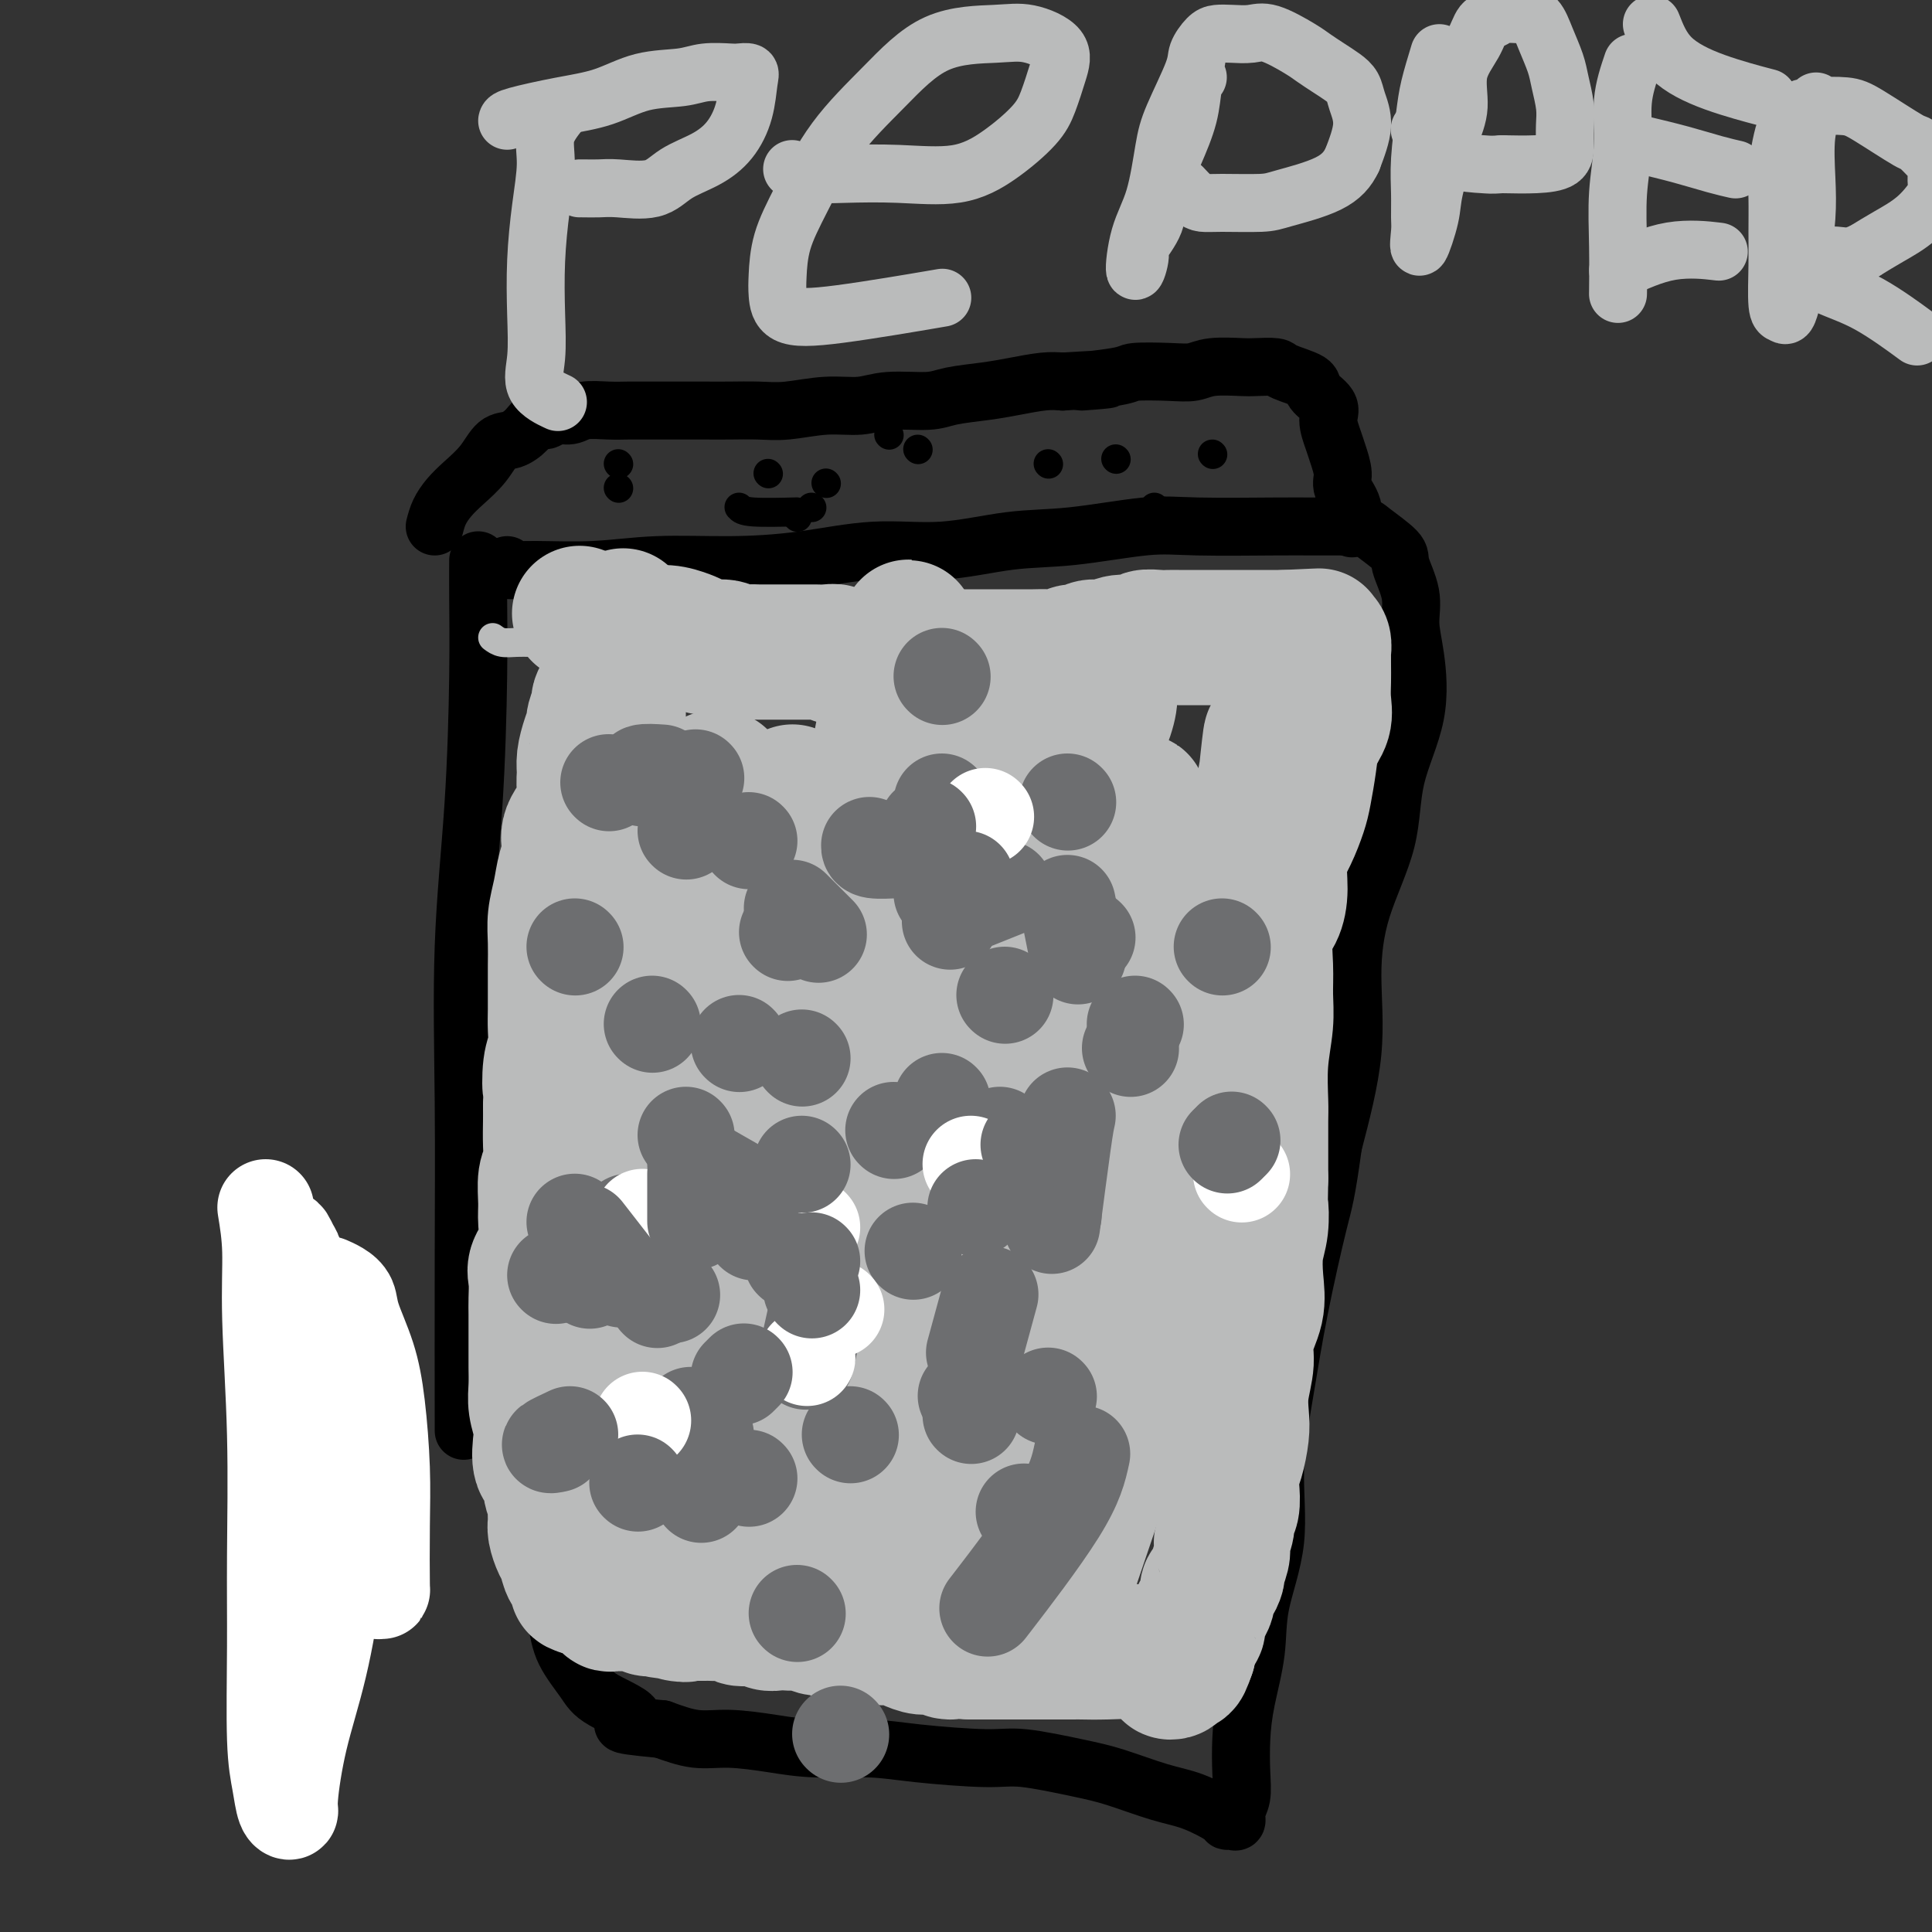<svg viewBox='0 0 400 400' version='1.1' xmlns='http://www.w3.org/2000/svg' xmlns:xlink='http://www.w3.org/1999/xlink'><rect x="0" y="0" width="400" height="400" fill="#333333" stroke="none"/><g fill='none' stroke='#000000' stroke-width='12' stroke-linecap='round' stroke-linejoin='round'><path d='M99,116c-0.014,2.208 -0.028,4.416 0,8c0.028,3.584 0.099,8.543 0,16c-0.099,7.457 -0.366,17.411 -1,27c-0.634,9.589 -1.634,18.812 -2,29c-0.366,10.188 -0.098,21.339 0,32c0.098,10.661 0.026,20.832 0,33c-0.026,12.168 -0.008,26.334 0,32c0.008,5.666 0.004,2.833 0,0'/><path d='M105,117c-0.395,0.431 -0.790,0.862 0,1c0.790,0.138 2.767,-0.017 6,0c3.233,0.017 7.724,0.207 12,0c4.276,-0.207 8.339,-0.810 13,-1c4.661,-0.190 9.922,0.033 15,0c5.078,-0.033 9.974,-0.322 15,-1c5.026,-0.678 10.184,-1.744 15,-2c4.816,-0.256 9.292,0.299 14,0c4.708,-0.299 9.648,-1.453 14,-2c4.352,-0.547 8.115,-0.486 13,-1c4.885,-0.514 10.893,-1.602 15,-2c4.107,-0.398 6.315,-0.106 11,0c4.685,0.106 11.848,0.028 16,0c4.152,-0.028 5.292,-0.005 8,0c2.708,0.005 6.982,-0.009 9,0c2.018,0.009 1.780,0.041 3,1c1.220,0.959 3.899,2.845 5,4c1.101,1.155 0.625,1.580 1,3c0.375,1.420 1.603,3.834 2,6c0.397,2.166 -0.037,4.085 0,6c0.037,1.915 0.543,3.826 1,7c0.457,3.174 0.864,7.612 0,12c-0.864,4.388 -2.999,8.726 -4,13c-1.001,4.274 -0.868,8.482 -2,13c-1.132,4.518 -3.530,9.345 -5,14c-1.470,4.655 -2.011,9.138 -2,14c0.011,4.862 0.575,10.103 0,16c-0.575,5.897 -2.287,12.448 -4,19'/><path d='M276,237c-1.404,10.333 -1.914,11.664 -3,16c-1.086,4.336 -2.747,11.675 -4,18c-1.253,6.325 -2.099,11.636 -3,17c-0.901,5.364 -1.856,10.781 -2,16c-0.144,5.219 0.522,10.238 0,15c-0.522,4.762 -2.231,9.266 -3,13c-0.769,3.734 -0.597,6.698 -1,10c-0.403,3.302 -1.380,6.943 -2,10c-0.620,3.057 -0.883,5.531 -1,8c-0.117,2.469 -0.086,4.935 0,7c0.086,2.065 0.229,3.731 0,5c-0.229,1.269 -0.831,2.143 -1,3c-0.169,0.857 0.095,1.698 0,2c-0.095,0.302 -0.548,0.066 -1,0c-0.452,-0.066 -0.902,0.039 -1,0c-0.098,-0.039 0.157,-0.222 -1,-1c-1.157,-0.778 -3.726,-2.149 -6,-3c-2.274,-0.851 -4.252,-1.180 -7,-2c-2.748,-0.820 -6.266,-2.131 -9,-3c-2.734,-0.869 -4.683,-1.294 -8,-2c-3.317,-0.706 -8.002,-1.691 -11,-2c-2.998,-0.309 -4.311,0.058 -8,0c-3.689,-0.058 -9.755,-0.542 -14,-1c-4.245,-0.458 -6.667,-0.892 -10,-1c-3.333,-0.108 -7.575,0.109 -11,0c-3.425,-0.109 -6.031,-0.545 -9,-1c-2.969,-0.455 -6.299,-0.930 -9,-1c-2.701,-0.070 -4.772,0.266 -7,0c-2.228,-0.266 -4.614,-1.133 -7,-2'/><path d='M137,358c-12.647,-1.183 -6.764,-1.141 -6,-2c0.764,-0.859 -3.593,-2.620 -6,-4c-2.407,-1.380 -2.866,-2.380 -4,-4c-1.134,-1.620 -2.944,-3.861 -4,-6c-1.056,-2.139 -1.357,-4.178 -2,-8c-0.643,-3.822 -1.629,-9.428 -2,-14c-0.371,-4.572 -0.127,-8.112 0,-13c0.127,-4.888 0.137,-11.125 0,-16c-0.137,-4.875 -0.422,-8.390 0,-16c0.422,-7.610 1.549,-19.317 2,-24c0.451,-4.683 0.225,-2.341 0,0'/><path d='M90,109c0.260,-0.995 0.520,-1.990 1,-3c0.480,-1.010 1.181,-2.035 2,-3c0.819,-0.965 1.756,-1.872 3,-3c1.244,-1.128 2.794,-2.478 4,-4c1.206,-1.522 2.066,-3.216 3,-4c0.934,-0.784 1.940,-0.659 3,-1c1.060,-0.341 2.174,-1.148 3,-2c0.826,-0.852 1.363,-1.749 2,-2c0.637,-0.251 1.373,0.143 2,0c0.627,-0.143 1.143,-0.823 2,-1c0.857,-0.177 2.054,0.149 3,0c0.946,-0.149 1.640,-0.772 3,-1c1.360,-0.228 3.385,-0.061 5,0c1.615,0.061 2.821,0.016 4,0c1.179,-0.016 2.330,-0.005 4,0c1.670,0.005 3.857,0.002 6,0c2.143,-0.002 4.241,-0.005 6,0c1.759,0.005 3.180,0.016 5,0c1.820,-0.016 4.041,-0.061 6,0c1.959,0.061 3.658,0.227 6,0c2.342,-0.227 5.327,-0.848 8,-1c2.673,-0.152 5.036,0.167 7,0c1.964,-0.167 3.531,-0.818 6,-1c2.469,-0.182 5.840,0.105 8,0c2.160,-0.105 3.109,-0.603 5,-1c1.891,-0.397 4.723,-0.694 7,-1c2.277,-0.306 3.998,-0.621 6,-1c2.002,-0.379 4.286,-0.823 6,-1c1.714,-0.177 2.857,-0.089 4,0'/><path d='M220,79c16.764,-1.038 6.175,-0.134 4,0c-2.175,0.134 4.064,-0.504 7,-1c2.936,-0.496 2.569,-0.851 4,-1c1.431,-0.149 4.660,-0.092 7,0c2.340,0.092 3.790,0.220 5,0c1.210,-0.220 2.179,-0.789 4,-1c1.821,-0.211 4.492,-0.064 6,0c1.508,0.064 1.851,0.047 3,0c1.149,-0.047 3.104,-0.123 4,0c0.896,0.123 0.733,0.443 2,1c1.267,0.557 3.964,1.349 5,2c1.036,0.651 0.410,1.159 1,2c0.590,0.841 2.397,2.014 3,3c0.603,0.986 0.002,1.785 0,3c-0.002,1.215 0.596,2.844 1,4c0.404,1.156 0.616,1.837 1,3c0.384,1.163 0.940,2.806 1,4c0.060,1.194 -0.376,1.939 0,3c0.376,1.061 1.563,2.440 2,4c0.437,1.560 0.125,3.303 0,4c-0.125,0.697 -0.062,0.349 0,0'/></g>
<g fill='none' stroke='#000000' stroke-width='6' stroke-linecap='round' stroke-linejoin='round'><path d='M128,96c0.000,0.000 0.100,0.100 0.1,0.1'/><path d='M165,107c0.000,0.000 0.100,0.100 0.1,0.1'/><path d='M184,90c0.000,0.000 0.100,0.100 0.1,0.1'/><path d='M168,105c0.000,0.000 0.100,0.100 0.1,0.1'/><path d='M128,101c0.000,0.000 0.100,0.100 0.1,0.1'/><path d='M159,98c0.000,0.000 0.100,0.100 0.1,0.1'/><path d='M190,93c0.000,0.000 0.100,0.100 0.1,0.1'/><path d='M217,96c0.000,0.000 0.100,0.100 0.1,0.1'/><path d='M231,95c0.000,0.000 0.100,0.100 0.1,0.1'/><path d='M171,100c0.000,0.000 0.100,0.100 0.1,0.1'/><path d='M153,105c0.378,0.422 0.756,0.844 3,1c2.244,0.156 6.356,0.044 8,0c1.644,-0.044 0.822,-0.022 0,0'/><path d='M239,105c0.000,0.000 0.100,0.100 0.1,0.1'/><path d='M251,94c0.000,0.000 0.100,0.100 0.1,0.1'/></g>
<g fill='none' stroke='#BABBBB' stroke-width='6' stroke-linecap='round' stroke-linejoin='round'><path d='M102,132c0.569,0.423 1.139,0.845 2,1c0.861,0.155 2.015,0.041 3,0c0.985,-0.041 1.801,-0.011 3,0c1.199,0.011 2.782,0.003 4,0c1.218,-0.003 2.071,-0.001 3,0c0.929,0.001 1.935,0.000 3,0c1.065,-0.000 2.190,-0.000 3,0c0.810,0.000 1.305,0.000 2,0c0.695,-0.000 1.590,-0.000 2,0c0.410,0.000 0.337,0.000 1,0c0.663,-0.000 2.064,-0.000 3,0c0.936,0.000 1.406,0.000 2,0c0.594,-0.000 1.310,-0.000 2,0c0.690,0.000 1.353,0.000 2,0c0.647,-0.000 1.277,-0.000 2,0c0.723,0.000 1.539,0.000 2,0c0.461,-0.000 0.565,-0.000 1,0c0.435,0.000 1.200,0.000 2,0c0.800,-0.000 1.636,-0.000 2,0c0.364,0.000 0.255,0.000 1,0c0.745,-0.000 2.344,-0.000 3,0c0.656,0.000 0.370,0.000 1,0c0.630,-0.000 2.178,-0.000 3,0c0.822,0.000 0.919,0.000 2,0c1.081,0.000 3.145,0.000 4,0c0.855,0.000 0.499,0.000 1,0c0.501,0.000 1.857,0.000 3,0c1.143,0.000 2.071,0.000 3,0'/><path d='M167,133c10.818,0.155 5.363,0.041 4,0c-1.363,-0.041 1.367,-0.010 3,0c1.633,0.010 2.170,-0.001 3,0c0.830,0.001 1.954,0.015 3,0c1.046,-0.015 2.014,-0.060 3,0c0.986,0.060 1.990,0.226 3,0c1.010,-0.226 2.028,-0.845 3,-1c0.972,-0.155 1.900,0.155 3,0c1.100,-0.155 2.372,-0.773 3,-1c0.628,-0.227 0.612,-0.061 1,0c0.388,0.061 1.181,0.016 2,0c0.819,-0.016 1.662,-0.005 2,0c0.338,0.005 0.169,0.002 0,0'/></g>
<g fill='none' stroke='#BABBBB' stroke-width='28' stroke-linecap='round' stroke-linejoin='round'><path d='M120,127c3.500,1.300 7.000,2.600 9,3c2.000,0.400 2.500,-0.100 3,0c0.500,0.100 0.999,0.801 2,1c1.001,0.199 2.502,-0.105 4,0c1.498,0.105 2.991,0.620 4,1c1.009,0.380 1.534,0.624 2,1c0.466,0.376 0.873,0.885 2,1c1.127,0.115 2.974,-0.165 4,0c1.026,0.165 1.231,0.776 2,1c0.769,0.224 2.102,0.060 3,0c0.898,-0.060 1.361,-0.016 2,0c0.639,0.016 1.453,0.004 2,0c0.547,-0.004 0.828,-0.001 1,0c0.172,0.001 0.235,0.000 1,0c0.765,-0.000 2.232,-0.000 3,0c0.768,0.000 0.838,0.000 1,0c0.162,-0.000 0.416,-0.001 1,0c0.584,0.001 1.498,0.004 2,0c0.502,-0.004 0.590,-0.015 1,0c0.410,0.015 1.140,0.057 2,0c0.860,-0.057 1.849,-0.211 2,0c0.151,0.211 -0.536,0.788 0,1c0.536,0.212 2.296,0.061 4,0c1.704,-0.061 3.352,-0.030 5,0'/><path d='M182,136c6.102,0.309 3.357,0.083 3,0c-0.357,-0.083 1.675,-0.022 3,0c1.325,0.022 1.944,0.006 3,0c1.056,-0.006 2.551,-0.002 4,0c1.449,0.002 2.852,0.000 4,0c1.148,-0.000 2.040,-0.000 3,0c0.960,0.000 1.989,-0.000 3,0c1.011,0.000 2.004,0.001 3,0c0.996,-0.001 1.996,-0.004 3,0c1.004,0.004 2.012,0.016 3,0c0.988,-0.016 1.954,-0.061 3,0c1.046,0.061 2.170,0.228 3,0c0.830,-0.228 1.364,-0.850 2,-1c0.636,-0.150 1.372,0.171 2,0c0.628,-0.171 1.146,-0.834 2,-1c0.854,-0.166 2.042,0.166 3,0c0.958,-0.166 1.684,-0.829 3,-1c1.316,-0.171 3.220,0.150 4,0c0.780,-0.150 0.435,-0.772 1,-1c0.565,-0.228 2.038,-0.061 3,0c0.962,0.061 1.412,0.016 2,0c0.588,-0.016 1.314,-0.004 2,0c0.686,0.004 1.332,0.001 2,0c0.668,-0.001 1.358,-0.000 2,0c0.642,0.000 1.235,0.000 2,0c0.765,-0.000 1.703,-0.000 3,0c1.297,0.000 2.952,0.000 4,0c1.048,-0.000 1.487,-0.000 2,0c0.513,0.000 1.100,0.000 2,0c0.900,-0.000 2.114,-0.000 3,0c0.886,0.000 1.443,0.000 2,0'/><path d='M266,132c13.262,-0.619 4.418,-0.166 2,0c-2.418,0.166 1.591,0.046 3,0c1.409,-0.046 0.220,-0.020 0,0c-0.220,0.020 0.530,0.032 1,0c0.470,-0.032 0.662,-0.108 1,0c0.338,0.108 0.823,0.401 1,1c0.177,0.599 0.047,1.503 0,2c-0.047,0.497 -0.011,0.586 0,1c0.011,0.414 -0.004,1.152 0,2c0.004,0.848 0.026,1.806 0,3c-0.026,1.194 -0.101,2.623 0,4c0.101,1.377 0.379,2.702 0,4c-0.379,1.298 -1.413,2.569 -2,4c-0.587,1.431 -0.725,3.020 -1,5c-0.275,1.980 -0.686,4.349 -1,6c-0.314,1.651 -0.531,2.585 -1,4c-0.469,1.415 -1.191,3.313 -2,5c-0.809,1.687 -1.705,3.163 -2,5c-0.295,1.837 0.012,4.034 0,6c-0.012,1.966 -0.342,3.702 -1,5c-0.658,1.298 -1.644,2.156 -2,4c-0.356,1.844 -0.081,4.672 0,7c0.081,2.328 -0.031,4.157 0,6c0.031,1.843 0.204,3.699 0,6c-0.204,2.301 -0.787,5.048 -1,8c-0.213,2.952 -0.057,6.111 0,8c0.057,1.889 0.015,2.509 0,4c-0.015,1.491 -0.004,3.855 0,6c0.004,2.145 0.002,4.073 0,6'/><path d='M261,244c-0.170,9.067 -0.096,6.233 0,6c0.096,-0.233 0.214,2.135 0,4c-0.214,1.865 -0.760,3.228 -1,5c-0.240,1.772 -0.173,3.954 0,6c0.173,2.046 0.453,3.958 0,6c-0.453,2.042 -1.637,4.214 -2,6c-0.363,1.786 0.096,3.185 0,5c-0.096,1.815 -0.747,4.047 -1,6c-0.253,1.953 -0.106,3.627 0,5c0.106,1.373 0.173,2.444 0,4c-0.173,1.556 -0.586,3.596 -1,5c-0.414,1.404 -0.828,2.171 -1,3c-0.172,0.829 -0.102,1.721 0,3c0.102,1.279 0.237,2.944 0,4c-0.237,1.056 -0.847,1.503 -1,2c-0.153,0.497 0.151,1.044 0,2c-0.151,0.956 -0.758,2.321 -1,3c-0.242,0.679 -0.120,0.672 0,1c0.120,0.328 0.238,0.990 0,2c-0.238,1.010 -0.834,2.368 -1,3c-0.166,0.632 0.096,0.540 0,1c-0.096,0.460 -0.552,1.474 -1,2c-0.448,0.526 -0.890,0.565 -1,1c-0.110,0.435 0.111,1.267 0,2c-0.111,0.733 -0.555,1.366 -1,2c-0.445,0.634 -0.890,1.269 -1,2c-0.110,0.731 0.114,1.558 0,2c-0.114,0.442 -0.567,0.500 -1,1c-0.433,0.500 -0.847,1.442 -1,2c-0.153,0.558 -0.044,0.731 0,1c0.044,0.269 0.022,0.635 0,1'/><path d='M246,342c-1.632,4.819 -1.212,1.866 -1,1c0.212,-0.866 0.217,0.353 0,1c-0.217,0.647 -0.654,0.721 -1,1c-0.346,0.279 -0.599,0.764 -1,1c-0.401,0.236 -0.950,0.222 -1,0c-0.050,-0.222 0.401,-0.652 0,-1c-0.401,-0.348 -1.652,-0.615 -2,-1c-0.348,-0.385 0.208,-0.888 0,-1c-0.208,-0.112 -1.179,0.166 -2,0c-0.821,-0.166 -1.491,-0.777 -3,-1c-1.509,-0.223 -3.857,-0.060 -6,0c-2.143,0.060 -4.082,0.016 -5,0c-0.918,-0.016 -0.817,-0.004 -2,0c-1.183,0.004 -3.652,0.001 -5,0c-1.348,-0.001 -1.575,-0.000 -2,0c-0.425,0.000 -1.048,0.000 -2,0c-0.952,-0.000 -2.235,-0.000 -3,0c-0.765,0.000 -1.014,0.000 -2,0c-0.986,-0.000 -2.710,-0.000 -4,0c-1.290,0.000 -2.145,0.000 -3,0'/><path d='M201,342c-7.414,-0.400 -4.451,0.099 -4,0c0.451,-0.099 -1.612,-0.796 -3,-1c-1.388,-0.204 -2.100,0.085 -3,0c-0.900,-0.085 -1.987,-0.545 -3,-1c-1.013,-0.455 -1.953,-0.907 -3,-1c-1.047,-0.093 -2.201,0.172 -3,0c-0.799,-0.172 -1.244,-0.782 -2,-1c-0.756,-0.218 -1.822,-0.043 -3,0c-1.178,0.043 -2.469,-0.045 -3,0c-0.531,0.045 -0.303,0.222 -1,0c-0.697,-0.222 -2.318,-0.844 -3,-1c-0.682,-0.156 -0.423,0.154 -1,0c-0.577,-0.154 -1.989,-0.772 -3,-1c-1.011,-0.228 -1.622,-0.065 -2,0c-0.378,0.065 -0.524,0.031 -1,0c-0.476,-0.031 -1.282,-0.060 -2,0c-0.718,0.060 -1.347,0.208 -2,0c-0.653,-0.208 -1.329,-0.774 -2,-1c-0.671,-0.226 -1.336,-0.113 -2,0c-0.664,0.113 -1.328,0.226 -2,0c-0.672,-0.226 -1.353,-0.793 -2,-1c-0.647,-0.207 -1.259,-0.056 -2,0c-0.741,0.056 -1.609,0.015 -2,0c-0.391,-0.015 -0.304,-0.004 -1,0c-0.696,0.004 -2.176,0.001 -3,0c-0.824,-0.001 -0.991,-0.000 -1,0c-0.009,0.000 0.140,0.000 0,0c-0.140,-0.000 -0.570,-0.000 -1,0'/><path d='M141,334c-9.229,-1.254 -2.301,-0.388 0,0c2.301,0.388 -0.027,0.300 -1,0c-0.973,-0.300 -0.593,-0.811 -1,-1c-0.407,-0.189 -1.600,-0.054 -2,0c-0.400,0.054 -0.005,0.029 0,0c0.005,-0.029 -0.379,-0.060 -1,0c-0.621,0.060 -1.480,0.212 -2,0c-0.520,-0.212 -0.703,-0.789 -1,-1c-0.297,-0.211 -0.709,-0.057 -1,0c-0.291,0.057 -0.460,0.016 -1,0c-0.540,-0.016 -1.450,-0.008 -2,0c-0.550,0.008 -0.740,0.017 -1,0c-0.260,-0.017 -0.590,-0.061 -1,0c-0.410,0.061 -0.899,0.228 -1,0c-0.101,-0.228 0.185,-0.849 0,-1c-0.185,-0.151 -0.842,0.170 -1,0c-0.158,-0.170 0.185,-0.829 0,-1c-0.185,-0.171 -0.896,0.146 -1,0c-0.104,-0.146 0.399,-0.756 0,-1c-0.399,-0.244 -1.699,-0.122 -3,0'/><path d='M121,329c-3.062,-0.883 -0.718,-0.592 0,-1c0.718,-0.408 -0.190,-1.517 -1,-2c-0.810,-0.483 -1.523,-0.342 -2,-1c-0.477,-0.658 -0.716,-2.116 -1,-3c-0.284,-0.884 -0.611,-1.195 -1,-2c-0.389,-0.805 -0.841,-2.105 -1,-3c-0.159,-0.895 -0.027,-1.385 0,-2c0.027,-0.615 -0.053,-1.355 0,-2c0.053,-0.645 0.238,-1.195 0,-2c-0.238,-0.805 -0.900,-1.866 -1,-3c-0.100,-1.134 0.362,-2.340 0,-3c-0.362,-0.660 -1.547,-0.773 -2,-2c-0.453,-1.227 -0.174,-3.567 0,-5c0.174,-1.433 0.243,-1.958 0,-3c-0.243,-1.042 -0.797,-2.603 -1,-4c-0.203,-1.397 -0.054,-2.632 0,-4c0.054,-1.368 0.014,-2.868 0,-4c-0.014,-1.132 -0.003,-1.896 0,-3c0.003,-1.104 -0.001,-2.549 0,-4c0.001,-1.451 0.008,-2.907 0,-4c-0.008,-1.093 -0.030,-1.822 0,-3c0.030,-1.178 0.114,-2.806 0,-4c-0.114,-1.194 -0.424,-1.955 0,-3c0.424,-1.045 1.581,-2.376 2,-4c0.419,-1.624 0.098,-3.542 0,-5c-0.098,-1.458 0.026,-2.456 0,-4c-0.026,-1.544 -0.203,-3.635 0,-5c0.203,-1.365 0.786,-2.005 1,-3c0.214,-0.995 0.058,-2.345 0,-4c-0.058,-1.655 -0.016,-3.616 0,-5c0.016,-1.384 0.008,-2.192 0,-3'/><path d='M114,229c0.480,-10.306 0.181,-5.070 0,-4c-0.181,1.070 -0.245,-2.027 0,-4c0.245,-1.973 0.798,-2.823 1,-4c0.202,-1.177 0.054,-2.680 0,-4c-0.054,-1.320 -0.015,-2.456 0,-4c0.015,-1.544 0.007,-3.496 0,-5c-0.007,-1.504 -0.013,-2.558 0,-4c0.013,-1.442 0.047,-3.270 0,-5c-0.047,-1.730 -0.173,-3.360 0,-5c0.173,-1.640 0.646,-3.288 1,-5c0.354,-1.712 0.588,-3.487 1,-5c0.412,-1.513 1.000,-2.765 1,-4c-0.000,-1.235 -0.589,-2.455 0,-4c0.589,-1.545 2.357,-3.417 3,-5c0.643,-1.583 0.162,-2.876 0,-4c-0.162,-1.124 -0.006,-2.078 0,-3c0.006,-0.922 -0.138,-1.813 0,-3c0.138,-1.187 0.558,-2.670 1,-4c0.442,-1.330 0.906,-2.506 1,-3c0.094,-0.494 -0.181,-0.307 0,-1c0.181,-0.693 0.819,-2.265 1,-3c0.181,-0.735 -0.096,-0.631 0,-1c0.096,-0.369 0.566,-1.211 1,-2c0.434,-0.789 0.833,-1.524 1,-2c0.167,-0.476 0.101,-0.691 0,-1c-0.101,-0.309 -0.237,-0.712 0,-1c0.237,-0.288 0.848,-0.461 1,-1c0.152,-0.539 -0.155,-1.443 0,-2c0.155,-0.557 0.773,-0.765 1,-1c0.227,-0.235 0.065,-0.496 0,-1c-0.065,-0.504 -0.032,-1.252 0,-2'/><path d='M128,132c2.011,-8.902 0.539,-2.157 0,0c-0.539,2.157 -0.144,-0.275 0,-1c0.144,-0.725 0.039,0.256 0,1c-0.039,0.744 -0.010,1.250 0,2c0.010,0.750 0.003,1.745 0,2c-0.003,0.255 -0.001,-0.231 0,0c0.001,0.231 0.000,1.179 0,2c-0.000,0.821 -0.000,1.514 0,2c0.000,0.486 0.000,0.763 0,1c-0.000,0.237 -0.000,0.434 0,1c0.000,0.566 0.000,1.503 0,2c-0.000,0.497 -0.000,0.556 0,1c0.000,0.444 0.000,1.273 0,2c-0.000,0.727 -0.000,1.353 0,2c0.000,0.647 0.000,1.315 0,2c-0.000,0.685 -0.000,1.386 0,2c0.000,0.614 0.000,1.141 0,2c-0.000,0.859 -0.001,2.051 0,3c0.001,0.949 0.004,1.656 0,3c-0.004,1.344 -0.013,3.324 0,5c0.013,1.676 0.049,3.047 0,5c-0.049,1.953 -0.185,4.487 0,7c0.185,2.513 0.689,5.003 1,8c0.311,2.997 0.430,6.499 1,10c0.570,3.501 1.591,7.000 2,10c0.409,3.000 0.204,5.500 0,8'/><path d='M132,214c0.854,14.553 0.989,9.935 1,10c0.011,0.065 -0.102,4.814 0,8c0.102,3.186 0.420,4.808 1,7c0.580,2.192 1.424,4.953 2,7c0.576,2.047 0.885,3.379 1,4c0.115,0.621 0.035,0.531 0,1c-0.035,0.469 -0.027,1.498 0,2c0.027,0.502 0.072,0.476 0,0c-0.072,-0.476 -0.261,-1.403 0,-2c0.261,-0.597 0.973,-0.863 1,-2c0.027,-1.137 -0.631,-3.144 0,-6c0.631,-2.856 2.551,-6.561 4,-11c1.449,-4.439 2.426,-9.611 3,-15c0.574,-5.389 0.746,-10.995 1,-15c0.254,-4.005 0.590,-6.408 1,-10c0.410,-3.592 0.896,-8.374 1,-12c0.104,-3.626 -0.172,-6.096 0,-8c0.172,-1.904 0.792,-3.241 1,-5c0.208,-1.759 0.004,-3.940 0,-5c-0.004,-1.060 0.190,-0.997 0,-1c-0.190,-0.003 -0.765,-0.070 -1,0c-0.235,0.070 -0.128,0.278 0,1c0.128,0.722 0.279,1.959 0,5c-0.279,3.041 -0.986,7.887 -2,13c-1.014,5.113 -2.335,10.492 -3,18c-0.665,7.508 -0.676,17.144 -1,26c-0.324,8.856 -0.963,16.930 -2,25c-1.037,8.070 -2.471,16.134 -3,24c-0.529,7.866 -0.151,15.533 0,22c0.151,6.467 0.076,11.733 0,17'/><path d='M137,312c-0.928,19.636 -0.247,11.728 0,10c0.247,-1.728 0.062,2.726 0,5c-0.062,2.274 0.001,2.368 0,2c-0.001,-0.368 -0.064,-1.197 0,-4c0.064,-2.803 0.257,-7.578 2,-14c1.743,-6.422 5.037,-14.490 7,-22c1.963,-7.510 2.595,-14.461 4,-22c1.405,-7.539 3.581,-15.666 5,-23c1.419,-7.334 2.079,-13.875 3,-21c0.921,-7.125 2.103,-14.833 3,-21c0.897,-6.167 1.509,-10.792 2,-15c0.491,-4.208 0.861,-8.000 1,-11c0.139,-3.000 0.047,-5.210 0,-7c-0.047,-1.790 -0.048,-3.161 0,-4c0.048,-0.839 0.145,-1.148 0,-1c-0.145,0.148 -0.532,0.752 -1,3c-0.468,2.248 -1.016,6.140 -2,12c-0.984,5.860 -2.403,13.689 -4,22c-1.597,8.311 -3.371,17.105 -4,26c-0.629,8.895 -0.112,17.889 0,26c0.112,8.111 -0.181,15.337 0,23c0.181,7.663 0.837,15.762 1,22c0.163,6.238 -0.167,10.614 0,14c0.167,3.386 0.829,5.783 1,8c0.171,2.217 -0.150,4.254 0,5c0.150,0.746 0.771,0.201 1,0c0.229,-0.201 0.065,-0.057 1,-5c0.935,-4.943 2.967,-14.971 5,-25'/><path d='M162,295c2.560,-9.467 5.459,-18.135 8,-27c2.541,-8.865 4.722,-17.927 6,-27c1.278,-9.073 1.653,-18.155 3,-28c1.347,-9.845 3.667,-20.451 5,-29c1.333,-8.549 1.679,-15.039 2,-21c0.321,-5.961 0.617,-11.393 1,-16c0.383,-4.607 0.852,-8.389 1,-11c0.148,-2.611 -0.024,-4.053 0,-5c0.024,-0.947 0.244,-1.401 0,-1c-0.244,0.401 -0.951,1.655 -2,6c-1.049,4.345 -2.439,11.780 -4,20c-1.561,8.220 -3.294,17.224 -5,27c-1.706,9.776 -3.385,20.324 -4,30c-0.615,9.676 -0.165,18.482 0,27c0.165,8.518 0.047,16.749 0,25c-0.047,8.251 -0.023,16.522 0,23c0.023,6.478 0.044,11.164 0,15c-0.044,3.836 -0.152,6.823 0,9c0.152,2.177 0.563,3.544 1,4c0.437,0.456 0.899,0.003 1,0c0.101,-0.003 -0.161,0.446 0,-4c0.161,-4.446 0.744,-13.785 2,-22c1.256,-8.215 3.184,-15.306 5,-23c1.816,-7.694 3.520,-15.992 5,-24c1.480,-8.008 2.736,-15.726 4,-23c1.264,-7.274 2.535,-14.104 4,-21c1.465,-6.896 3.125,-13.857 4,-19c0.875,-5.143 0.964,-8.470 1,-11c0.036,-2.530 0.018,-4.265 0,-6'/><path d='M200,163c4.149,-23.817 1.522,-6.860 1,-1c-0.522,5.860 1.060,0.622 0,3c-1.060,2.378 -4.761,12.370 -7,21c-2.239,8.630 -3.017,15.896 -4,24c-0.983,8.104 -2.172,17.045 -3,26c-0.828,8.955 -1.293,17.924 -2,27c-0.707,9.076 -1.654,18.260 -2,25c-0.346,6.740 -0.091,11.036 0,15c0.091,3.964 0.019,7.595 0,10c-0.019,2.405 0.014,3.585 0,4c-0.014,0.415 -0.076,0.066 0,1c0.076,0.934 0.290,3.151 1,0c0.710,-3.151 1.917,-11.670 4,-20c2.083,-8.330 5.042,-16.470 7,-25c1.958,-8.530 2.916,-17.451 5,-27c2.084,-9.549 5.294,-19.727 8,-29c2.706,-9.273 4.909,-17.642 7,-26c2.091,-8.358 4.069,-16.705 6,-23c1.931,-6.295 3.813,-10.538 5,-14c1.187,-3.462 1.678,-6.141 2,-8c0.322,-1.859 0.475,-2.896 1,-3c0.525,-0.104 1.422,0.726 0,5c-1.422,4.274 -5.162,11.994 -7,20c-1.838,8.006 -1.775,16.298 -3,25c-1.225,8.702 -3.740,17.812 -6,27c-2.260,9.188 -4.266,18.452 -6,28c-1.734,9.548 -3.198,19.378 -4,27c-0.802,7.622 -0.944,13.035 -1,18c-0.056,4.965 -0.028,9.483 0,14'/><path d='M202,307c-0.790,10.878 -0.263,8.572 0,8c0.263,-0.572 0.264,0.590 0,1c-0.264,0.410 -0.794,0.067 -1,0c-0.206,-0.067 -0.088,0.141 1,-4c1.088,-4.141 3.145,-12.633 6,-21c2.855,-8.367 6.509,-16.610 9,-25c2.491,-8.390 3.820,-16.928 5,-25c1.180,-8.072 2.211,-15.679 4,-23c1.789,-7.321 4.335,-14.356 6,-20c1.665,-5.644 2.450,-9.898 3,-14c0.550,-4.102 0.865,-8.053 1,-11c0.135,-2.947 0.088,-4.889 0,-6c-0.088,-1.111 -0.218,-1.390 0,-1c0.218,0.390 0.783,1.451 0,6c-0.783,4.549 -2.914,12.587 -5,21c-2.086,8.413 -4.128,17.199 -6,27c-1.872,9.801 -3.573,20.615 -5,31c-1.427,10.385 -2.580,20.341 -3,30c-0.420,9.659 -0.107,19.020 0,26c0.107,6.980 0.008,11.580 0,16c-0.008,4.420 0.073,8.660 0,11c-0.073,2.340 -0.302,2.778 0,3c0.302,0.222 1.133,0.226 1,1c-0.133,0.774 -1.230,2.317 0,-2c1.230,-4.317 4.786,-14.494 8,-24c3.214,-9.506 6.085,-18.340 9,-27c2.915,-8.660 5.874,-17.146 8,-26c2.126,-8.854 3.418,-18.076 5,-27c1.582,-8.924 3.452,-17.550 5,-25c1.548,-7.450 2.774,-13.725 4,-20'/><path d='M257,187c2.739,-13.947 2.587,-12.814 3,-15c0.413,-2.186 1.393,-7.691 2,-11c0.607,-3.309 0.843,-4.423 1,-6c0.157,-1.577 0.235,-3.617 0,-2c-0.235,1.617 -0.781,6.891 -1,9c-0.219,2.109 -0.109,1.055 0,0'/></g>
<g fill='none' stroke='#6D6E70' stroke-width='20' stroke-linecap='round' stroke-linejoin='round'><path d='M137,160c-1.689,-0.111 -3.378,-0.222 -4,0c-0.622,0.222 -0.178,0.778 0,1c0.178,0.222 0.089,0.111 0,0'/><path d='M165,191c0.000,0.000 0.100,0.100 0.1,0.1'/><path d='M135,212c0.000,0.000 0.100,0.100 0.1,0.1'/><path d='M142,172c0.000,0.000 0.100,0.100 0.1,0.1'/><path d='M163,193c0.000,0.000 0.100,0.100 0.1,0.1'/><path d='M153,216c0.000,0.000 0.100,0.100 0.1,0.1'/><path d='M130,253c0.000,0.000 0.100,0.100 0.1,0.1'/><path d='M189,259c0.000,0.000 0.100,0.100 0.1,0.1'/><path d='M169,272c-0.833,3.750 -1.667,7.500 -2,9c-0.333,1.500 -0.167,0.750 0,0'/><path d='M146,297c0.000,0.000 0.100,0.100 0.1,0.1'/><path d='M144,241c2.917,1.667 5.833,3.333 7,4c1.167,0.667 0.583,0.333 0,0'/><path d='M208,206c0.000,0.000 0.100,0.100 0.1,0.1'/><path d='M195,185c0.000,0.000 0.100,0.100 0.1,0.1'/><path d='M195,140c0.000,0.000 0.100,0.100 0.1,0.1'/><path d='M164,188c2.083,2.083 4.167,4.167 5,5c0.833,0.833 0.417,0.417 0,0'/><path d='M225,194c0.000,0.000 0.100,0.100 0.1,0.1'/><path d='M208,184c-4.167,1.667 -8.333,3.333 -10,4c-1.667,0.667 -0.833,0.333 0,0'/><path d='M166,219c0.000,0.000 0.100,0.100 0.1,0.1'/><path d='M221,231c-0.200,0.867 -0.400,1.733 -1,6c-0.600,4.267 -1.600,11.933 -2,15c-0.400,3.067 -0.200,1.533 0,0'/><path d='M200,289c0.000,0.000 0.100,0.100 0.1,0.1'/><path d='M155,306c0.000,0.000 0.100,0.100 0.1,0.1'/><path d='M115,264c0.000,0.000 0.100,0.100 0.1,0.1'/><path d='M185,234c0.000,0.000 0.100,0.100 0.1,0.1'/><path d='M207,235c-1.667,3.750 -3.333,7.500 -4,9c-0.667,1.500 -0.333,0.750 0,0'/><path d='M176,297c0.000,0.000 0.100,0.100 0.1,0.1'/><path d='M119,253c0.000,0.000 0.100,0.100 0.1,0.1'/><path d='M119,196c0.000,0.000 0.100,0.100 0.1,0.1'/><path d='M155,174c0.000,0.000 0.100,0.100 0.1,0.1'/><path d='M221,187c0.833,4.167 1.667,8.333 2,10c0.333,1.667 0.167,0.833 0,0'/><path d='M205,268c-1.250,4.583 -2.500,9.167 -3,11c-0.500,1.833 -0.250,0.917 0,0'/><path d='M165,334c0.000,0.000 0.100,0.100 0.1,0.1'/><path d='M142,235c0.000,0.000 0.100,0.100 0.1,0.1'/><path d='M180,175c-0.022,0.422 -0.044,0.844 1,1c1.044,0.156 3.156,0.044 4,0c0.844,-0.044 0.422,-0.022 0,0'/><path d='M235,212c0.000,0.000 0.100,0.100 0.1,0.1'/><path d='M195,231c0.000,0.000 0.100,0.100 0.1,0.1'/><path d='M143,293c0.833,6.250 1.667,12.500 2,15c0.333,2.500 0.167,1.250 0,0'/><path d='M201,293c0.000,0.000 0.100,0.100 0.1,0.1'/><path d='M234,217c0.000,0.000 0.100,0.100 0.1,0.1'/><path d='M217,245c0.417,2.500 0.833,5.000 1,6c0.167,1.000 0.083,0.500 0,0'/><path d='M224,301c-0.667,3.067 -1.333,6.133 -5,12c-3.667,5.867 -10.333,14.533 -13,18c-2.667,3.467 -1.333,1.733 0,0'/><path d='M174,359c0.000,0.000 0.100,0.100 0.1,0.1'/><path d='M68,282c0.000,0.000 0.100,0.100 0.1,0.1'/><path d='M126,162c0.000,0.000 0.100,0.100 0.1,0.1'/><path d='M144,161c0.000,0.000 0.100,0.100 0.1,0.1'/><path d='M195,166c0.000,0.000 0.100,0.100 0.1,0.1'/><path d='M221,166c0.000,0.000 0.100,0.100 0.1,0.1'/><path d='M253,196c0.000,0.000 0.100,0.100 0.1,0.1'/><path d='M217,289c0.000,0.000 0.100,0.100 0.1,0.1'/><path d='M212,313c0.000,0.000 0.100,0.100 0.1,0.1'/><path d='M195,228c0.000,0.000 0.100,0.100 0.1,0.1'/></g>
<g fill='none' stroke='#FFFFFF' stroke-width='20' stroke-linecap='round' stroke-linejoin='round'><path d='M55,250c0.453,2.775 0.906,5.550 1,9c0.094,3.450 -0.172,7.576 0,14c0.172,6.424 0.781,15.147 1,24c0.219,8.853 0.047,17.836 0,25c-0.047,7.164 0.030,12.509 0,19c-0.030,6.491 -0.167,14.130 0,19c0.167,4.870 0.637,6.973 1,9c0.363,2.027 0.617,3.977 1,5c0.383,1.023 0.895,1.118 1,1c0.105,-0.118 -0.196,-0.450 0,-3c0.196,-2.550 0.889,-7.318 2,-12c1.111,-4.682 2.639,-9.276 4,-15c1.361,-5.724 2.556,-12.576 3,-18c0.444,-5.424 0.138,-9.418 0,-14c-0.138,-4.582 -0.106,-9.751 0,-14c0.106,-4.249 0.288,-7.580 0,-11c-0.288,-3.420 -1.046,-6.931 -2,-10c-0.954,-3.069 -2.103,-5.696 -3,-8c-0.897,-2.304 -1.541,-4.286 -2,-6c-0.459,-1.714 -0.733,-3.161 -1,-4c-0.267,-0.839 -0.526,-1.068 -1,-2c-0.474,-0.932 -1.161,-2.565 -1,-1c0.161,1.565 1.170,6.328 3,12c1.830,5.672 4.480,12.252 6,17c1.520,4.748 1.909,7.663 3,12c1.091,4.337 2.883,10.096 4,14c1.117,3.904 1.558,5.952 2,8'/><path d='M77,320c2.740,10.916 0.590,6.707 0,6c-0.590,-0.707 0.378,2.089 1,3c0.622,0.911 0.896,-0.062 1,0c0.104,0.062 0.037,1.160 0,-1c-0.037,-2.160 -0.045,-7.579 0,-12c0.045,-4.421 0.143,-7.846 0,-12c-0.143,-4.154 -0.527,-9.039 -1,-13c-0.473,-3.961 -1.034,-6.998 -2,-10c-0.966,-3.002 -2.336,-5.967 -3,-8c-0.664,-2.033 -0.621,-3.132 -1,-4c-0.379,-0.868 -1.179,-1.503 -2,-2c-0.821,-0.497 -1.663,-0.856 -2,-1c-0.337,-0.144 -0.168,-0.072 0,0'/><path d='M204,169c0.000,0.000 0.100,0.100 0.1,0.1'/><path d='M168,254c0.000,0.000 0.100,0.100 0.1,0.1'/><path d='M133,252c0.000,0.000 0.100,0.100 0.1,0.1'/><path d='M201,241c0.000,0.000 0.100,0.100 0.1,0.1'/><path d='M133,294c0.000,0.000 0.100,0.100 0.1,0.1'/><path d='M167,281c0.000,0.000 0.100,0.100 0.1,0.1'/><path d='M173,271c0.000,0.000 0.100,0.100 0.1,0.1'/><path d='M257,243c0.000,0.000 0.100,0.100 0.1,0.1'/></g>
<g fill='none' stroke='#6D6E70' stroke-width='20' stroke-linecap='round' stroke-linejoin='round'><path d='M166,241c0.000,0.000 0.100,0.100 0.1,0.1'/><path d='M136,269c0.000,0.000 0.100,0.100 0.1,0.1'/><path d='M144,243c0.000,3.750 0.000,7.500 0,9c0.000,1.500 0.000,0.750 0,0'/><path d='M139,268c0.000,0.000 0.100,0.100 0.1,0.1'/><path d='M121,256c0.000,0.000 0.100,0.100 0.1,0.1'/><path d='M156,255c0.000,0.000 0.100,0.100 0.1,0.1'/><path d='M122,265c0.000,0.000 0.100,0.100 0.1,0.1'/><path d='M121,255c2.917,3.750 5.833,7.500 7,9c1.167,1.500 0.583,0.750 0,0'/><path d='M168,267c0.000,0.000 0.100,0.100 0.1,0.1'/><path d='M154,284c0.000,0.000 0.100,0.100 0.1,0.1'/><path d='M168,261c0.000,0.000 0.100,0.100 0.1,0.1'/><path d='M164,261c0.000,0.000 0.100,0.100 0.1,0.1'/><path d='M202,250c0.000,0.000 0.100,0.100 0.1,0.1'/><path d='M213,237c0.000,0.000 0.100,0.100 0.1,0.1'/><path d='M254,237c0.000,0.000 0.100,0.100 0.1,0.1'/><path d='M255,236c0.000,0.000 0.100,0.100 0.1,0.1'/><path d='M192,171c0.000,0.000 0.100,0.100 0.1,0.1'/><path d='M200,182c-1.250,3.333 -2.500,6.667 -3,8c-0.500,1.333 -0.250,0.667 0,0'/><path d='M132,307c0.000,0.000 0.100,0.100 0.1,0.1'/><path d='M118,297c-1.800,0.844 -3.600,1.689 -4,2c-0.400,0.311 0.600,0.089 1,0c0.400,-0.089 0.200,-0.044 0,0'/><path d='M153,285c0.000,0.000 0.100,0.100 0.1,0.1'/></g>
<g fill='none' stroke='#BABBBB' stroke-width='12' stroke-linecap='round' stroke-linejoin='round'><path d='M116,23c-1.290,1.637 -2.581,3.274 -3,5c-0.419,1.726 0.032,3.541 0,6c-0.032,2.459 -0.549,5.561 -1,9c-0.451,3.439 -0.838,7.216 -1,11c-0.162,3.784 -0.099,7.575 0,11c0.099,3.425 0.233,6.485 0,9c-0.233,2.515 -0.832,4.485 0,6c0.832,1.515 3.095,2.576 4,3c0.905,0.424 0.453,0.212 0,0'/><path d='M105,25c0.049,-0.234 0.099,-0.468 2,-1c1.901,-0.532 5.655,-1.362 9,-2c3.345,-0.638 6.283,-1.085 9,-2c2.717,-0.915 5.213,-2.297 8,-3c2.787,-0.703 5.864,-0.725 8,-1c2.136,-0.275 3.329,-0.803 5,-1c1.671,-0.197 3.819,-0.063 5,0c1.181,0.063 1.395,0.057 2,0c0.605,-0.057 1.602,-0.164 2,0c0.398,0.164 0.196,0.598 0,2c-0.196,1.402 -0.387,3.770 -1,6c-0.613,2.230 -1.648,4.321 -3,6c-1.352,1.679 -3.022,2.947 -5,4c-1.978,1.053 -4.263,1.890 -6,3c-1.737,1.110 -2.924,2.494 -5,3c-2.076,0.506 -5.040,0.136 -7,0c-1.960,-0.136 -2.917,-0.036 -4,0c-1.083,0.036 -2.292,0.010 -3,0c-0.708,-0.010 -0.917,-0.003 -1,0c-0.083,0.003 -0.042,0.001 0,0'/><path d='M164,35c1.150,0.417 2.300,0.834 4,1c1.700,0.166 3.950,0.082 7,0c3.050,-0.082 6.900,-0.162 11,0c4.100,0.162 8.450,0.565 12,0c3.550,-0.565 6.301,-2.097 9,-4c2.699,-1.903 5.346,-4.178 7,-6c1.654,-1.822 2.315,-3.192 3,-5c0.685,-1.808 1.394,-4.053 2,-6c0.606,-1.947 1.107,-3.596 0,-5c-1.107,-1.404 -3.823,-2.563 -6,-3c-2.177,-0.437 -3.814,-0.154 -7,0c-3.186,0.154 -7.922,0.177 -12,2c-4.078,1.823 -7.499,5.447 -11,9c-3.501,3.553 -7.082,7.037 -10,11c-2.918,3.963 -5.173,8.407 -7,12c-1.827,3.593 -3.227,6.335 -4,9c-0.773,2.665 -0.918,5.253 -1,7c-0.082,1.747 -0.099,2.653 0,4c0.099,1.347 0.315,3.134 2,4c1.685,0.866 4.838,0.810 11,0c6.162,-0.810 15.332,-2.374 19,-3c3.668,-0.626 1.834,-0.313 0,0'/><path d='M248,16c-0.376,0.354 -0.753,0.708 -1,2c-0.247,1.292 -0.365,3.523 -1,6c-0.635,2.477 -1.787,5.199 -3,8c-1.213,2.801 -2.487,5.682 -3,8c-0.513,2.318 -0.266,4.075 -1,6c-0.734,1.925 -2.450,4.019 -3,5c-0.550,0.981 0.066,0.850 0,2c-0.066,1.150 -0.813,3.579 -1,3c-0.187,-0.579 0.185,-4.168 1,-7c0.815,-2.832 2.073,-4.907 3,-8c0.927,-3.093 1.522,-7.203 2,-10c0.478,-2.797 0.837,-4.280 2,-7c1.163,-2.720 3.129,-6.676 4,-9c0.871,-2.324 0.649,-3.014 1,-4c0.351,-0.986 1.277,-2.267 2,-3c0.723,-0.733 1.244,-0.919 2,-1c0.756,-0.081 1.749,-0.058 3,0c1.251,0.058 2.761,0.151 4,0c1.239,-0.151 2.208,-0.546 4,0c1.792,0.546 4.406,2.033 6,3c1.594,0.967 2.167,1.416 3,2c0.833,0.584 1.927,1.305 3,2c1.073,0.695 2.124,1.366 3,2c0.876,0.634 1.575,1.232 2,2c0.425,0.768 0.576,1.707 1,3c0.424,1.293 1.121,2.941 1,5c-0.121,2.059 -1.061,4.530 -2,7'/><path d='M280,33c-0.946,2.050 -2.312,3.674 -5,5c-2.688,1.326 -6.698,2.354 -9,3c-2.302,0.646 -2.897,0.912 -5,1c-2.103,0.088 -5.713,-0.001 -8,0c-2.287,0.001 -3.252,0.093 -4,0c-0.748,-0.093 -1.278,-0.371 -2,-1c-0.722,-0.629 -1.635,-1.608 -2,-2c-0.365,-0.392 -0.183,-0.196 0,0'/><path d='M298,11c-0.762,2.505 -1.525,5.010 -2,7c-0.475,1.990 -0.663,3.465 -1,6c-0.337,2.535 -0.824,6.132 -1,9c-0.176,2.868 -0.040,5.009 0,7c0.040,1.991 -0.016,3.834 0,5c0.016,1.166 0.104,1.657 0,3c-0.104,1.343 -0.402,3.538 0,3c0.402,-0.538 1.502,-3.808 2,-6c0.498,-2.192 0.392,-3.306 1,-6c0.608,-2.694 1.930,-6.967 3,-10c1.070,-3.033 1.887,-4.826 2,-7c0.113,-2.174 -0.477,-4.730 0,-7c0.477,-2.270 2.021,-4.255 3,-6c0.979,-1.745 1.393,-3.251 2,-4c0.607,-0.749 1.408,-0.740 2,-1c0.592,-0.260 0.974,-0.790 2,-1c1.026,-0.210 2.694,-0.102 4,0c1.306,0.102 2.249,0.197 3,1c0.751,0.803 1.312,2.314 2,4c0.688,1.686 1.505,3.546 2,5c0.495,1.454 0.668,2.501 1,4c0.332,1.499 0.822,3.449 1,5c0.178,1.551 0.045,2.703 0,4c-0.045,1.297 -0.002,2.739 0,4c0.002,1.261 -0.038,2.339 -1,3c-0.962,0.661 -2.846,0.903 -5,1c-2.154,0.097 -4.577,0.048 -7,0'/><path d='M311,34c-2.456,0.169 -2.595,0.090 -4,0c-1.405,-0.090 -4.075,-0.193 -6,-1c-1.925,-0.807 -3.104,-2.319 -4,-3c-0.896,-0.681 -1.511,-0.529 -2,-1c-0.489,-0.471 -0.854,-1.563 -1,-2c-0.146,-0.437 -0.073,-0.218 0,0'/><path d='M338,13c-0.876,2.595 -1.751,5.191 -2,8c-0.249,2.809 0.129,5.833 0,9c-0.129,3.167 -0.767,6.478 -1,10c-0.233,3.522 -0.063,7.256 0,11c0.063,3.744 0.018,7.498 0,9c-0.018,1.502 -0.009,0.751 0,0'/><path d='M342,5c0.970,2.482 1.940,4.964 4,7c2.060,2.036 5.208,3.625 9,5c3.792,1.375 8.226,2.536 10,3c1.774,0.464 0.887,0.232 0,0'/><path d='M335,56c3.644,-1.689 7.289,-3.378 11,-4c3.711,-0.622 7.489,-0.178 9,0c1.511,0.178 0.756,0.089 0,0'/><path d='M340,30c2.708,0.649 5.417,1.298 8,2c2.583,0.702 5.042,1.458 7,2c1.958,0.542 3.417,0.869 4,1c0.583,0.131 0.292,0.065 0,0'/><path d='M376,21c-0.839,2.126 -1.678,4.252 -2,7c-0.322,2.748 -0.128,6.118 0,9c0.128,2.882 0.189,5.277 0,8c-0.189,2.723 -0.628,5.773 -1,8c-0.372,2.227 -0.678,3.629 -1,5c-0.322,1.371 -0.661,2.711 -1,4c-0.339,1.289 -0.679,2.529 -1,3c-0.321,0.471 -0.622,0.175 -1,0c-0.378,-0.175 -0.834,-0.228 -1,-2c-0.166,-1.772 -0.041,-5.262 0,-8c0.041,-2.738 -0.001,-4.724 0,-7c0.001,-2.276 0.044,-4.841 0,-7c-0.044,-2.159 -0.174,-3.913 0,-6c0.174,-2.087 0.651,-4.507 1,-6c0.349,-1.493 0.570,-2.058 1,-3c0.430,-0.942 1.069,-2.262 2,-3c0.931,-0.738 2.156,-0.894 4,-1c1.844,-0.106 4.308,-0.162 6,0c1.692,0.162 2.611,0.542 5,2c2.389,1.458 6.247,3.995 8,5c1.753,1.005 1.401,0.479 2,1c0.599,0.521 2.150,2.088 3,3c0.850,0.912 0.997,1.167 1,2c0.003,0.833 -0.140,2.242 0,3c0.140,0.758 0.563,0.863 0,2c-0.563,1.137 -2.113,3.306 -4,5c-1.887,1.694 -4.111,2.913 -6,4c-1.889,1.087 -3.445,2.044 -5,3'/><path d='M386,52c-2.649,1.326 -3.771,1.140 -5,1c-1.229,-0.140 -2.565,-0.233 -4,0c-1.435,0.233 -2.967,0.793 -4,1c-1.033,0.207 -1.566,0.061 -2,0c-0.434,-0.061 -0.770,-0.036 -1,0c-0.230,0.036 -0.354,0.084 1,1c1.354,0.916 4.188,2.699 7,4c2.812,1.301 5.603,2.119 9,4c3.397,1.881 7.399,4.823 9,6c1.601,1.177 0.800,0.588 0,0'/></g>
</svg>
